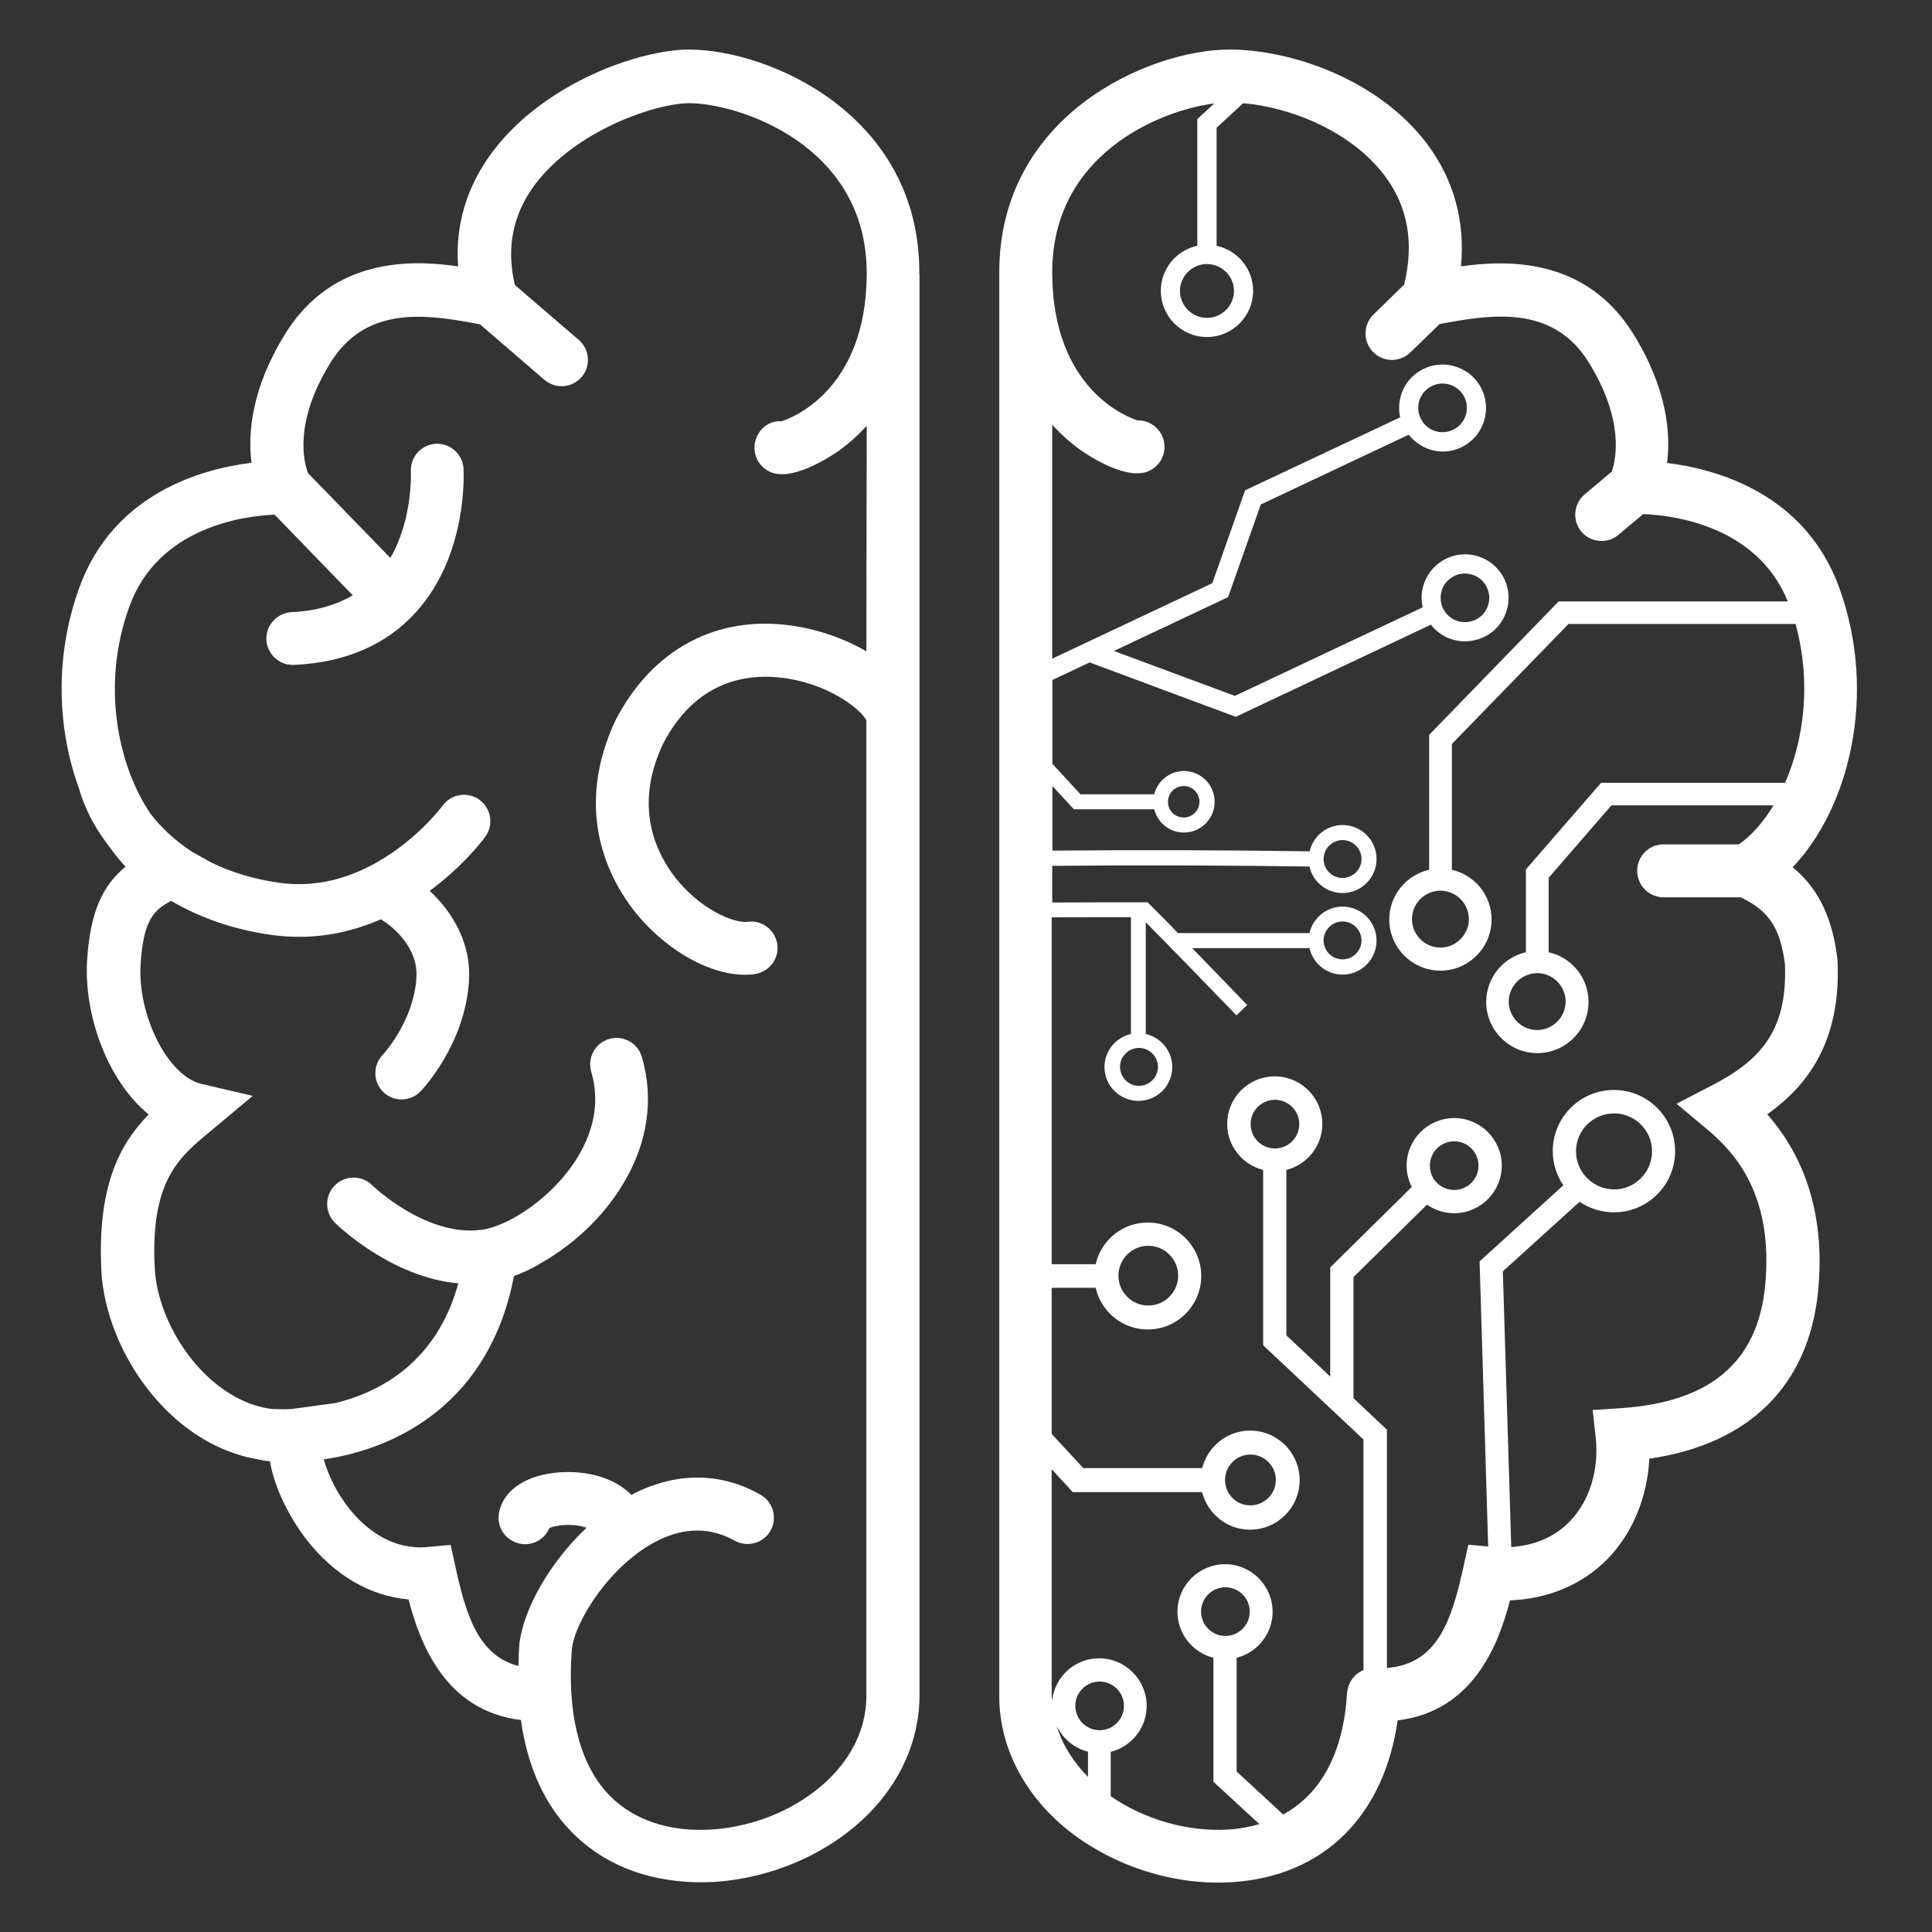 <svg xmlns="http://www.w3.org/2000/svg" xmlns:xlink="http://www.w3.org/1999/xlink" id="Layer_1" x="0px" y="0px" viewBox="0 0 1080 1080" style="enable-background:new 0 0 1080 1080;" xml:space="preserve"><rect x="0" y="0" width="1080" height="1080" fill="#333333" stroke="none"/><style type="text/css">	.st0{clip-path:url(#SVGID_2_);}	.st1{fill:#FFFFFF;}	.st2{clip-path:url(#SVGID_4_);}</style><g>	<defs>		<rect id="SVGID_1_" x="33.3" y="27.7" width="481.3" height="1025"></rect>	</defs>	<clipPath id="SVGID_2_">		<use xlink:href="#SVGID_1_" style="overflow:visible;"></use>	</clipPath>	<g class="st0">		<path class="st1" d="M513.9,152.2c0-88-83.9-124.5-128.8-124.5c-27,0-80.5,18.2-109.8,57.2c-14.4,19.2-20.9,41-19.2,64   c-26.7-3.9-70.2-4.8-96.6,37.6c-19,30.6-21,55.8-18.9,72.2c-27.7,3.4-77.2,17-96.3,69.9c-14.4,39.8-11.9,80.8,0.3,113.4   c0,0.1,0,0.1,0,0.2c2.7,9.2,7.6,19.1,14.7,28.7c0.1,0.1,0.2,0.3,0.3,0.4c0.5,0.7,1,1.4,1.5,2c2.9,4,5.9,7.8,9.1,11.2   c-12.6,10.2-19.8,25-21.5,52.2C46.8,567.3,60,604.1,83.1,623C67.4,639,53.5,663.2,56.9,714c3.1,31.3,20.7,63.1,45.8,82.9   c13.2,10.4,27.9,16.8,42.8,19.1c1,0.3,2,0.5,3,0.6c0.3,0,0.8,0,1.1,0.1c0.4,0,0.9,0.2,1.3,0.2c2.5,14.7,10.7,31.1,20.2,43.4   c15.6,20.2,35.6,31.9,57.3,33.8c6.4,24.9,20.7,62.3,62.8,67.4c3.3,23.6,11.4,43.3,24.6,58.5c16.4,19,39.7,30,67.4,31.9   c2.8,0.2,5.6,0.3,8.4,0.3c33.1,0,67.3-13.2,91-35.4c20.4-19.2,31.5-43.8,31.4-69.4V399.9c0,0,0,0,0,0V153.6   C513.8,153.1,513.9,152.7,513.9,152.2z M484.3,364.1c-12.2-7.1-27.1-12.4-42.5-14.5c-41.6-5.6-77,13.4-97.5,52.6   c-23.4,49.3-4.9,86.5,8.2,104.3c17,23.1,43,38.4,63.9,38.4c1.9,0,3.8-0.1,5.6-0.4c8.1-1.2,13.7-8.7,12.5-16.7   c-1.2-8.1-8.7-13.7-16.7-12.5c-7.1,1-27.1-6.9-41.5-26.3c-11.2-15.2-21.3-40.4-5.5-73.5c17.8-34,45-38.8,64.7-36.8   c27.6,2.8,46.3,18.4,48.8,24v545c0.1,22.2-11.9,38.3-22,47.8c-19.9,18.7-49.4,29-77.1,27.2c-13.7-0.9-33-5.5-47-21.8   c-14.9-17.3-21.2-45-18.5-79.4c2-15.8,21.7-47.1,48-60.3c15.1-7.5,29.5-7.5,42.9,0c7.1,4,16.1,1.5,20.1-5.5   c4-7.1,1.5-16.1-5.5-20.1c-22.1-12.6-46.6-12.8-70.7-0.8c-0.5,0.3-1,0.6-1.5,0.9c-6.4-6.5-15.9-11-27.9-12.4   c-20.2-2.3-42.5,4.5-46.1,22.1c-1.7,8,3.5,15.8,11.5,17.5c7,1.5,13.9-2.3,16.6-8.7c2.8-1.3,10.1-2.6,17.5-1.1   c1.3,0.3,2.4,0.6,3.3,0.9c-20.6,19.4-35,45.1-37.5,64.4c-0.4,4.4-0.5,8.6-0.6,12.9c-22.2-5.7-29.3-28.3-35.1-55l-2.8-12.7l-13,1.2   c-18.8,1.7-32.7-9-41-18.3c-9.4-10.6-14.7-22.6-16.9-30.7c41.6-6.1,92.8-32,106.3-102.5c4.6-1.7,9.2-3.7,13.8-6.4   c0.2-0.2,0.4-0.3,0.7-0.5c16.9-9.4,34.6-24.7,46.4-44.4c13.9-22.9,17.5-47.5,10.6-71.2c-2.3-7.8-10.5-12.3-18.3-10   c-7.8,2.3-12.3,10.5-10,18.3c4.6,15.7,2.1,31.7-7.5,47.6c-9.6,15.9-24.9,28.7-38.4,35.5c-0.3,0.2-0.7,0.3-1,0.5   c-4.3,2.1-8.5,3.6-12.1,4.4c-31.6,6-63.2-24.2-63.5-24.6c-5.8-5.7-15.1-5.6-20.9,0.2c-5.7,5.8-5.6,15.2,0.2,20.9   c1.7,1.7,31.6,30.5,68.9,33.8c-12.1,44-43.4,60.7-68.6,66.9l-23.5,3.2c-1.5,0.2-2.9,0.2-4.3,0.3c-3.3,0-5.8-0.1-7.1-0.2   c-0.1,0-0.3,0-0.4,0c-0.2,0-0.4,0-0.5,0c0,0-0.1,0-0.1,0c-12.6-1.6-23.1-7.8-30.3-13.5c-18.8-14.8-32.4-39.4-34.7-62.2   c-3.4-51,12.9-64.6,30.3-79l24.3-20.3l-28.8-6.7c-18.6-4.4-35.7-38.1-33.9-66.9c1.5-23.9,6.9-30.2,17.1-35.4   c15.3,9,34,16,56.5,19.1c5.2,0.7,10.3,1,15.2,1c17,0,32.2-4,45.5-9.8c6.8,4,20.8,15.9,19.9,32.2c-1.3,24.5-18.4,43.1-18.9,43.6   c-5.6,5.9-5.4,15.2,0.4,20.8c2.9,2.8,6.6,4.1,10.2,4.1c3.9,0,7.7-1.5,10.6-4.5c1-1.1,25.2-26.5,27.1-62.5c1.1-20.7-9.5-38-22-49.6   c19.1-14.1,30.2-29,31.1-30.3c4.8-6.6,3.3-15.8-3.3-20.6c-6.6-4.8-15.8-3.3-20.6,3.3c-0.2,0.3-16.1,21.7-42.1,34.5c0,0,0,0,0,0   s0,0,0,0c-13.8,6.8-30.4,11.2-49.1,8.6c-15-2.1-27.6-6.2-38.2-11.4l-10.4-5.8c-10.2-6.6-18-14.2-23.6-21.6   c-17.6-26.1-27.9-71-11.7-115.6c16.2-44.8,64.6-50.7,81.2-51.4l43.7,45.1c-9.5,5.5-20.8,8.8-34.2,9.4c-8.1,0.4-14.4,7.3-14.1,15.4   c0.4,7.9,6.9,14.1,14.7,14.1c0.2,0,0.5,0,0.7,0c28.9-1.3,51.9-11.3,68.5-29.8c28.9-32.2,26.4-78.1,26.3-80   c-0.5-8.1-7.5-14.3-15.6-13.8c-8.1,0.5-14.3,7.5-13.8,15.6c0,0.3,1.1,26.5-11.5,48.2l-46-47.4c-2.2-5.7-8.4-28.1,12.7-62   c18.9-30.3,50.4-27.3,78.5-22.1c1.8,0.3,3.4,0.6,4.9,0.9l36,31c2.8,2.4,6.2,3.6,9.6,3.6c4.2,0,8.3-1.8,11.2-5.1   c5.3-6.2,4.6-15.5-1.6-20.8l-35.7-30.7c-4.9-20.6-1.2-39.5,11.3-56.2c22.7-30.2,67.5-45.4,86.2-45.4c26.5,0,99,22.5,99.2,94.7   c0,0.1,0,0.2,0,0.3v1.1c-0.5,64.8-42.6,80.2-47.7,81.7c-6.6-0.4-12.2,3.8-14.3,10.1c-2.6,7.7,1.6,16.1,9.3,18.7   c13.2,4.4,34.9-10.8,37.4-12.5c4.5-3.3,9.9-7.8,15.3-13.8L484.3,364.1L484.3,364.1z"></path>	</g></g><g>	<defs>		<rect id="SVGID_3_" x="557.3" y="27.7" width="481.3" height="1025"></rect>	</defs>	<clipPath id="SVGID_4_">		<use xlink:href="#SVGID_3_" style="overflow:visible;"></use>	</clipPath>	<g class="st2">		<path class="st1" d="M1027.2,537.1l-0.1-1c-3-26.3-13-41.5-25-51.3c31-32.4,47.9-95.8,26.1-156.1c-19.1-52.9-68.6-66.5-96.3-69.9   c2.1-16.4,0.1-41.6-18.9-72.2c-26.3-42.3-69.6-41.5-96.3-37.7c2.4-25.1-4-48.5-18.9-68.4c-27.3-36.3-76.3-52.8-110.4-52.8   c-44.9,0-128.8,36.5-128.8,124.5c0,0.4,0,0.8,0,1.3v794c-0.2,25.7,11,50.3,31.4,69.5c23.7,22.2,57.9,35.4,91,35.4   c2.8,0,5.6-0.1,8.4-0.3c50.7-3.5,84.2-37,91.9-90.4c42-5,56.4-42.2,62.8-67.1c21.4-0.8,40.4-8.8,54.4-23   c14.1-14.4,22.4-34.7,23.5-56.2c55.7-8,89-40.8,94.3-93.3c3.9-39.9-5.6-73.2-28.4-99.2C1009.8,607.4,1029.3,582.8,1027.2,537.1z    M614.7,967.2c-7.5,0-13.6-6.1-13.6-13.6c0-7.5,6.1-13.6,13.6-13.6c7.5,0,13.6,6.1,13.6,13.6C628.3,961.1,622.2,967.2,614.7,967.2   z M608.2,979.2v14.1c-6.7-6.8-13.8-16.3-17.5-28.5C594.1,971.9,600.5,977.3,608.2,979.2z M956.9,606.8l-19.7,10.2l17,14.2   c16.3,13.6,37.4,37.5,32.5,87.8c-4.3,42.6-30.7,64.9-81,68.2l-15.4,1l1.7,15.3c2,18.2-3.5,35.8-14.7,47.2   c-8.3,8.5-19.4,13.2-32.5,14.1l-4.7-154.1l42.9-38.9c5.5,3.7,12.1,5.9,19.2,5.9c18.9,0,34.2-15.3,34.2-34.2   c0-18.8-15.3-34.2-34.2-34.2c-18.9,0-34.2,15.3-34.2,34.2c0,7.1,2.2,13.7,5.9,19.1l-46.8,42.5l4.8,159.4l-11.1-1l-2.8,12.7   c-6.5,29.5-14.4,54-42.7,56.2V799.2l-18.7-17.6v-67.7l41.1-40.5c4.3,3,9.5,4.8,15.2,4.8c14.6,0,26.6-11.9,26.6-26.6   c0-14.6-11.9-26.6-26.6-26.6c-14.6,0-26.6,11.9-26.6,26.6c0,4.3,1.1,8.3,2.9,11.9l-45.6,45v61l-24.5-23v-92.5   c11.5-2.9,20.1-13.3,20.1-25.7c0-14.6-11.9-26.6-26.6-26.6s-26.6,11.9-26.6,26.6c0,12.4,8.6,22.8,20.1,25.7v98l56.1,52.7v128.9   c-1.3,0.5-2.6,1.3-3.7,2.2c-0.2,0.2-0.5,0.3-0.7,0.5c-0.1,0-0.1,0.1-0.1,0.2c-2,1.9-3.5,4.4-4.2,7.2c-0.1,0.3-0.1,0.6-0.2,1   c-0.1,0.6-0.3,1.2-0.3,1.9c-2,33-14.4,56.1-35.7,67.7l-26-24v-63.6c11.5-2.9,20.1-13.3,20.1-25.7c0-14.6-11.9-26.6-26.6-26.6   c-14.6,0-26.6,11.9-26.6,26.6c0,12.4,8.6,22.8,20.1,25.7v69.3l25.7,23.7c-5.3,1.5-10.9,2.6-16.9,3c-23,1.5-47.2-5.5-66.2-18.6   v-24.8c11.5-2.9,20.1-13.3,20.1-25.7c0-14.6-11.9-26.6-26.6-26.6c-13.7,0-24.9,10.5-26.3,23.8c-0.1-1.1-0.2-2.2-0.2-3.3V821.3   l11.8,12.8h72.3c3,12,13.8,21,26.8,21c15.3,0,27.7-12.4,27.7-27.7s-12.4-27.7-27.7-27.7c-12.9,0-23.7,9-26.8,21h-66.4l-17.7-19.1   v-81.7h24.6c3,13.3,14.9,23.3,29.1,23.3c16.5,0,29.9-13.4,29.9-29.9c0-16.5-13.4-29.9-29.9-29.9c-14.2,0-26.1,10-29.1,23.3h-24.6   V512.8c15-0.1,29.3-0.1,44.3-0.1V578c-8.4,1.9-14.8,9.4-14.8,18.5c0,10.4,8.5,18.9,19,18.9c10.5,0,18.9-8.5,18.9-18.9   c0-9-6.3-16.5-14.8-18.5v-62.4c15.2,15.3,30,30.6,44.9,46l5.8,6l6-5.8l-5.8-6c-8.3-8.6-16.7-17.3-25-25.8H732   c1.9,8.4,9.4,14.8,18.5,14.8c10.5,0,19-8.5,19-19c0-10.5-8.5-19-19-19c-9,0-16.5,6.3-18.5,14.8h-73.5c-5.2-5.3-10.4-10.7-15.8-16   l-1.2-1.2h-1.7c-17.8,0-34.1,0-51.6,0.1v-20.5c48.2-0.4,96.4-0.3,143.8,0.4c1.9,8.5,9.4,14.8,18.5,14.8c10.5,0,19-8.5,19-19   c0-10.5-8.5-19-19-19c-9,0-16.5,6.3-18.4,14.7c-47.4-0.7-95.7-0.8-143.8-0.4v-36.1l12,13h44.9c1.9,7.5,8.6,13,16.6,13   c9.5,0,17.2-7.7,17.2-17.2c0-9.5-7.7-17.2-17.2-17.2c-8,0-14.7,5.6-16.6,13h-41.2l-15.7-17v-46.9l20.8-9.8l81.7,30.4l109.1-51.5   c2.8,3.6,6.5,6.4,10.9,7.9c2.7,1,5.5,1.4,8.2,1.4c3.5,0,7.1-0.8,10.4-2.3c12.1-5.7,17.3-20.2,11.6-32.4   c-2.8-5.9-7.7-10.3-13.8-12.5c-6.1-2.2-12.7-1.9-18.6,0.9c-5.9,2.8-10.3,7.7-12.5,13.8c-1.6,4.4-1.8,9-0.8,13.5l-105,49.5   l-67.6-25.1l63.8-30.1l18.3-51.8l82.7-39c4.7,5.9,11.7,9.4,19,9.4c3.5,0,7-0.7,10.3-2.3c12.1-5.7,17.3-20.2,11.6-32.4   c-5.7-12.1-20.3-17.3-32.4-11.6c-10.5,4.9-15.7,16.4-13.3,27.2L696,274.1L677.7,326l-89.5,42.2V237.4c5.4,6,10.8,10.5,15.3,13.8   c2.4,1.7,24.1,17,37.4,12.6c7.7-2.6,11.9-10.9,9.3-18.7c-2.1-6.2-7.8-10.1-14-10.1c-0.1,0-0.2,0-0.3,0   c-5.1-1.6-47.3-16.9-47.7-81.9v-1c0-0.1,0-0.1,0-0.2c0.2-65.6,59.8-90.1,90.6-94.1l-9.5,8.8v70.8c-11.7,2.5-20.4,12.8-20.4,25.2   c0,14.2,11.6,25.8,25.8,25.8c14.2,0,25.8-11.6,25.8-25.8c0-12.4-8.8-22.7-20.4-25.2V71.4l14.8-13.7c26.9,2.2,60.8,16,79.2,40.6   c13,17.3,16.5,37.7,10.8,60.8l-17.1,16.7c-5.8,5.7-6,15-0.3,20.9c2.9,3,6.7,4.5,10.6,4.5c3.7,0,7.4-1.4,10.3-4.2l16.4-15.9   c1.5-0.3,3-0.5,4.7-0.8c28.1-5.2,59.6-8.2,78.5,22.1c20.4,32.8,15.2,54.9,13,61.2l-15.2,12.8c-6.2,5.3-7,14.6-1.8,20.8   c2.9,3.5,7.1,5.2,11.3,5.2c3.4,0,6.8-1.1,9.5-3.5l13.7-11.5c15.4,0.5,63.4,5.8,80.9,48.8H871.3l-72.4,74.6v75.4   c-12.7,2.9-22.3,14.2-22.3,27.8c0,15.7,12.8,28.6,28.6,28.6c15.7,0,28.6-12.8,28.6-28.6c0-13.6-9.5-24.9-22.2-27.8v-70.3   l65.2-67.1h126.9c9.1,32.8,4.6,64.8-5.8,88.8H895l-42,48.4v46.3c-12.7,2.9-22.2,14.2-22.2,27.8c0,15.7,12.8,28.6,28.6,28.6   c15.7,0,28.6-12.8,28.6-28.6c0-13.6-9.5-24.9-22.3-27.8v-41.6l35.1-40.5h90.6c-5.8,9.6-12.5,17.1-19.4,21.8h-42   c-8.2,0-14.8,6.6-14.8,14.8c0,8.2,6.6,14.8,14.8,14.8h43c14.2,6.8,22.1,15.2,24.8,37.6C999.3,576.9,983.3,593.1,956.9,606.8z    M881,643.6c0-11.7,9.5-21.2,21.3-21.2c11.7,0,21.2,9.5,21.2,21.2c0,11.7-9.5,21.3-21.2,21.3C890.5,664.8,881,655.3,881,643.6z    M799.3,651.6c0-7.5,6.1-13.6,13.6-13.6s13.6,6.1,13.6,13.6c0,7.5-6.1,13.6-13.6,13.6S799.3,659.2,799.3,651.6z M712.7,642   c-7.5,0-13.6-6.1-13.6-13.6s6.1-13.6,13.6-13.6c7.5,0,13.6,6.1,13.6,13.6S720.2,642,712.7,642z M685,914.5   c-7.5,0-13.6-6.1-13.6-13.6s6.1-13.6,13.6-13.6c7.5,0,13.6,6.1,13.6,13.6S692.5,914.5,685,914.5z M684.8,827.3   c0-7.8,6.4-14.2,14.2-14.2c7.8,0,14.2,6.4,14.2,14.2c0,7.8-6.4,14.2-14.2,14.2C691.2,841.6,684.8,835.2,684.8,827.3z M625.2,713.1   c0-9.2,7.5-16.7,16.7-16.7s16.7,7.5,16.7,16.7c0,9.2-7.5,16.7-16.7,16.7S625.2,722.3,625.2,713.1z M636.7,585.8   c5.8,0,10.6,4.8,10.6,10.6c0,5.8-4.8,10.6-10.6,10.6c-5.8,0-10.6-4.8-10.6-10.6C626.1,590.6,630.8,585.8,636.7,585.8z    M739.9,525.7c0-5.8,4.8-10.6,10.6-10.6c5.8,0,10.6,4.8,10.6,10.6c0,5.8-4.8,10.6-10.6,10.6C744.6,536.3,739.9,531.5,739.9,525.7z    M739.9,480.2c0-5.8,4.8-10.6,10.6-10.6c5.8,0,10.6,4.8,10.6,10.6c0,5.8-4.8,10.6-10.6,10.6C744.6,490.8,739.9,486,739.9,480.2z    M652.9,448.2c0-4.9,4-8.8,8.8-8.8c4.9,0,8.8,4,8.8,8.8c0,4.9-4,8.8-8.8,8.8C656.8,457,652.9,453.1,652.9,448.2z M806.1,329.6   c1.2-3.4,3.7-6.1,7-7.7c1.8-0.9,3.8-1.3,5.8-1.3c1.5,0,3.1,0.3,4.6,0.8c3.4,1.2,6.1,3.7,7.7,7c3.2,6.8,0.3,14.9-6.5,18.1   c-3.3,1.5-6.9,1.7-10.4,0.5c-3.4-1.2-6.1-3.7-7.7-7C805.1,336.7,804.9,333.1,806.1,329.6z M800.6,215.7c1.9-0.9,3.8-1.3,5.8-1.3   c5.1,0,10,2.9,12.3,7.8c3.2,6.8,0.3,14.9-6.5,18.1c-6.8,3.2-14.9,0.3-18.1-6.5C790.9,227,793.8,218.9,800.6,215.7z M674.7,147.6   c8.3,0,15.1,6.8,15.1,15c0,8.3-6.8,15.1-15.1,15.1s-15.1-6.8-15.1-15.1C659.6,154.4,666.4,147.6,674.7,147.6z M805.2,497.9   c8.8,0,15.9,7.2,15.9,15.9s-7.2,15.9-15.9,15.9c-8.8,0-15.9-7.2-15.9-15.9S796.4,497.9,805.2,497.9z M859.3,544   c8.8,0,15.9,7.2,15.9,15.9s-7.2,15.9-15.9,15.9c-8.8,0-15.9-7.2-15.9-15.9S850.6,544,859.3,544z"></path>	</g></g></svg>